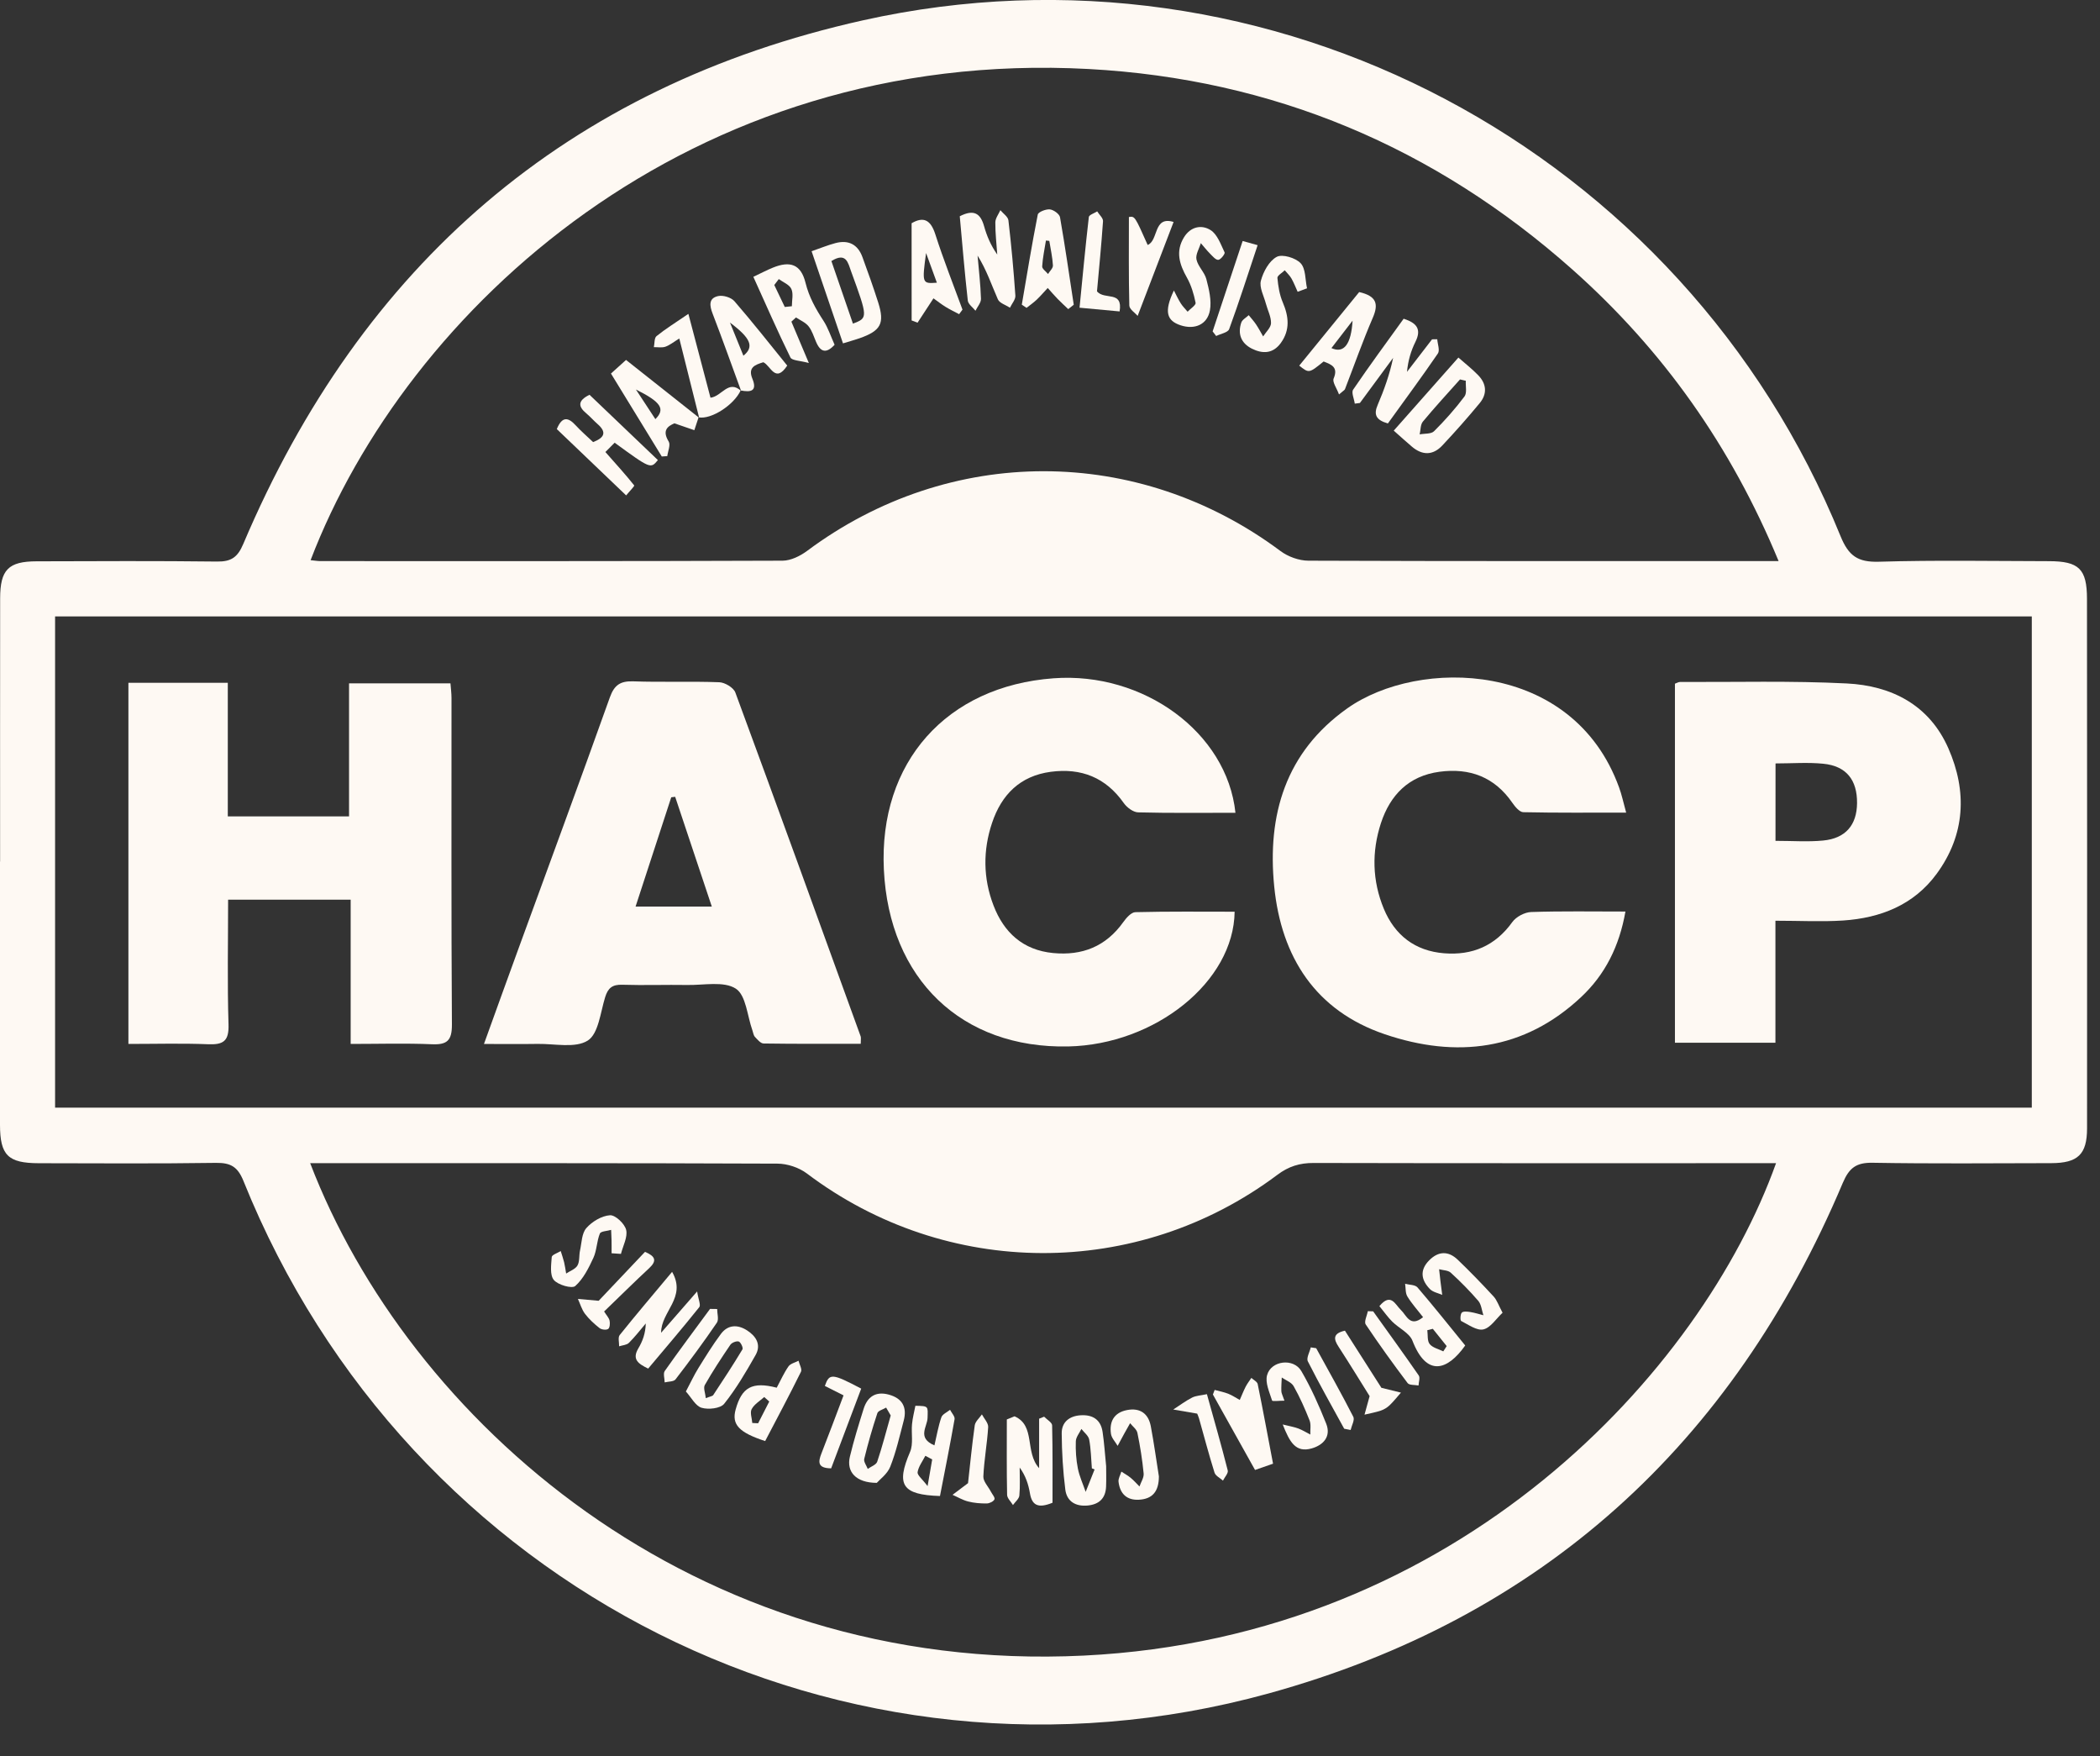 <svg xmlns="http://www.w3.org/2000/svg" fill="none" viewBox="0 0 61 51" height="51" width="61">
<rect x="0" y="0" width="61" height="51" fill="#333333" stroke="none"/>
<g clip-path="url(#clip0_272_2838)">
<path fill="#FEF9F3" d="M0.003 25.022C0.003 22.475 0.001 19.928 0.004 17.382C0.005 16.545 0.241 16.303 1.065 16.301C2.813 16.296 4.56 16.287 6.307 16.308C6.716 16.313 6.902 16.185 7.066 15.798C10.501 7.696 16.471 2.505 25.069 0.59C36.897 -2.046 48.896 4.345 53.463 15.57C53.697 16.145 53.965 16.331 54.577 16.313C56.224 16.264 57.871 16.294 59.519 16.297C60.387 16.299 60.621 16.52 60.622 17.391C60.627 22.517 60.627 27.644 60.624 32.771C60.623 33.526 60.355 33.777 59.585 33.779C57.855 33.782 56.124 33.798 54.393 33.768C53.92 33.76 53.714 33.916 53.529 34.352C50.323 41.944 44.784 46.994 36.839 49.182C24.555 52.565 11.844 46.152 7.072 34.297C6.905 33.883 6.7 33.765 6.271 33.771C4.558 33.796 2.844 33.784 1.129 33.781C0.23 33.779 0.001 33.55 -1.83971e-05 32.662C-0.002 30.115 -0.001 27.568 -0.001 25.022C0.001 25.022 0.002 25.022 0.003 25.022ZM1.6 32.167C20.784 32.167 39.905 32.167 59.019 32.167C59.019 27.387 59.019 22.653 59.019 17.902C39.862 17.902 20.742 17.902 1.6 17.902C1.6 22.675 1.6 27.409 1.6 32.167ZM9.01 33.78C11.84 41.163 20.084 48.638 31.482 48.08C42.392 47.546 49.433 39.803 51.59 33.78C51.392 33.78 51.213 33.78 51.035 33.78C46.742 33.78 42.449 33.784 38.156 33.774C37.754 33.773 37.432 33.872 37.106 34.117C33.035 37.169 27.492 37.14 23.438 34.079C23.208 33.906 22.871 33.794 22.583 33.793C18.224 33.775 13.865 33.78 9.505 33.78C9.359 33.78 9.212 33.78 9.01 33.78ZM9.022 16.268C9.145 16.28 9.226 16.295 9.307 16.295C13.782 16.296 18.256 16.3 22.731 16.283C22.97 16.282 23.242 16.148 23.442 16C27.586 12.911 33.053 12.914 37.197 16.004C37.416 16.167 37.733 16.282 38.006 16.283C42.347 16.3 46.689 16.294 51.031 16.294C51.209 16.294 51.387 16.294 51.664 16.294C50.285 12.958 48.303 10.165 45.682 7.834C41.673 4.27 36.976 2.294 31.624 2.004C20.026 1.378 11.805 8.997 9.022 16.268Z"></path>
<path fill="#FEF9F3" d="M6.626 26.128C6.626 27.365 6.601 28.56 6.638 29.753C6.653 30.232 6.49 30.344 6.048 30.326C5.288 30.295 4.526 30.317 3.73 30.317C3.73 26.797 3.73 23.331 3.73 19.829C4.688 19.829 5.625 19.829 6.617 19.829C6.617 21.128 6.617 22.401 6.617 23.709C7.809 23.709 8.947 23.709 10.139 23.709C10.139 22.44 10.139 21.169 10.139 19.845C11.142 19.845 12.093 19.845 13.085 19.845C13.095 19.984 13.115 20.127 13.115 20.271C13.117 23.432 13.106 26.592 13.127 29.753C13.13 30.225 12.983 30.346 12.537 30.326C11.776 30.293 11.012 30.317 10.186 30.317C10.186 28.904 10.186 27.534 10.186 26.128C8.984 26.128 7.846 26.128 6.626 26.128Z"></path>
<path fill="#FEF9F3" d="M14.058 30.318C14.412 29.339 14.73 28.452 15.054 27.567C15.943 25.13 16.842 22.696 17.715 20.252C17.845 19.889 18.023 19.774 18.398 19.787C19.229 19.816 20.062 19.782 20.893 19.813C21.057 19.819 21.308 19.969 21.36 20.111C22.587 23.435 23.793 26.766 25 30.097C25.015 30.139 25.002 30.192 25.002 30.313C24.059 30.313 23.119 30.318 22.18 30.304C22.094 30.303 22.001 30.189 21.929 30.112C21.887 30.067 21.88 29.99 21.857 29.927C21.706 29.506 21.672 28.904 21.373 28.711C21.026 28.487 20.448 28.613 19.969 28.605C19.337 28.595 18.704 28.618 18.073 28.598C17.788 28.589 17.66 28.693 17.578 28.959C17.441 29.402 17.384 30.022 17.073 30.219C16.711 30.448 16.113 30.308 15.617 30.316C15.135 30.324 14.655 30.318 14.058 30.318ZM20.676 26.327C20.312 25.235 19.961 24.188 19.612 23.14C19.574 23.145 19.536 23.15 19.498 23.154C19.158 24.197 18.817 25.239 18.462 26.327C19.245 26.327 19.922 26.327 20.676 26.327Z"></path>
<path fill="#FEF9F3" d="M47.236 23.599C46.196 23.599 45.221 23.608 44.248 23.587C44.139 23.585 44.01 23.43 43.932 23.317C43.414 22.564 42.693 22.295 41.812 22.413C40.921 22.533 40.382 23.086 40.113 23.904C39.841 24.735 39.86 25.58 40.197 26.393C40.517 27.162 41.104 27.616 41.946 27.684C42.768 27.75 43.433 27.468 43.929 26.778C44.039 26.624 44.288 26.492 44.477 26.486C45.369 26.456 46.263 26.472 47.215 26.472C47.038 27.482 46.623 28.303 45.933 28.951C44.27 30.515 42.297 30.739 40.223 30.035C38.215 29.353 37.218 27.796 37.013 25.745C36.806 23.667 37.34 21.844 39.135 20.572C41.206 19.104 45.686 19.16 47.03 22.867C47.109 23.08 47.154 23.303 47.236 23.599Z"></path>
<path fill="#FEF9F3" d="M35.887 23.604C34.921 23.604 33.991 23.616 33.061 23.592C32.917 23.588 32.734 23.451 32.644 23.323C32.12 22.578 31.407 22.297 30.522 22.414C29.631 22.533 29.091 23.078 28.817 23.898C28.549 24.695 28.557 25.509 28.859 26.295C29.16 27.082 29.715 27.592 30.59 27.677C31.436 27.759 32.123 27.487 32.627 26.781C32.715 26.658 32.858 26.493 32.98 26.49C33.941 26.466 34.902 26.477 35.863 26.477C35.838 28.51 33.556 30.336 31.031 30.39C27.934 30.455 25.827 28.434 25.674 25.253C25.524 22.141 27.49 19.926 30.605 19.698C33.215 19.505 35.641 21.271 35.887 23.604Z"></path>
<path fill="#FEF9F3" d="M48.653 19.855C48.711 19.834 48.756 19.805 48.802 19.805C50.416 19.812 52.031 19.767 53.641 19.848C54.942 19.912 56.041 20.47 56.595 21.731C57.147 22.987 57.086 24.241 56.257 25.374C55.593 26.282 54.622 26.661 53.534 26.733C52.907 26.773 52.275 26.739 51.572 26.739C51.572 27.946 51.572 29.097 51.572 30.282C50.561 30.282 49.625 30.282 48.653 30.282C48.653 26.794 48.653 23.326 48.653 19.855ZM51.574 24.419C52.071 24.419 52.517 24.453 52.957 24.41C53.611 24.348 53.937 23.959 53.943 23.324C53.949 22.65 53.63 22.246 52.965 22.18C52.512 22.134 52.051 22.171 51.575 22.171C51.574 22.939 51.574 23.646 51.574 24.419Z"></path>
<path fill="#FEF9F3" d="M19.523 36.936C19.952 37.686 19.198 38.089 19.204 38.704C19.535 38.324 19.84 37.976 20.25 37.505C20.285 37.735 20.362 37.898 20.312 37.961C19.828 38.567 19.322 39.157 18.828 39.745C18.541 39.606 18.352 39.479 18.541 39.16C18.665 38.952 18.751 38.723 18.758 38.435C18.596 38.625 18.444 38.825 18.267 38.999C18.203 39.062 18.08 39.067 17.984 39.098C17.987 38.987 17.945 38.84 18.001 38.771C18.467 38.189 18.95 37.622 19.523 36.936Z"></path>
<path fill="#FEF9F3" d="M29.47 41.131C30.089 41.4 29.759 42.165 30.184 42.637C30.184 42.123 30.184 41.662 30.184 41.2C30.233 41.181 30.282 41.161 30.329 41.142C30.41 41.226 30.56 41.309 30.562 41.395C30.58 42.156 30.573 42.918 30.573 43.641C30.146 43.816 29.975 43.709 29.917 43.365C29.873 43.111 29.796 42.862 29.619 42.619C29.619 42.89 29.635 43.163 29.61 43.431C29.601 43.528 29.489 43.616 29.424 43.708C29.365 43.609 29.256 43.511 29.254 43.411C29.239 42.682 29.246 41.952 29.246 41.222C29.321 41.192 29.396 41.162 29.47 41.131Z"></path>
<path fill="#FEF9F3" d="M40.068 37.931C40.404 37.531 40.526 37.884 40.694 38.045C40.861 38.205 40.959 38.558 41.337 38.252C41.175 38.043 41.008 37.859 40.881 37.651C40.82 37.551 40.835 37.407 40.815 37.282C40.937 37.315 41.106 37.308 41.175 37.388C41.65 37.942 42.104 38.513 42.561 39.074C42.046 39.802 41.441 39.999 41.029 38.937C40.941 38.711 40.636 38.574 40.443 38.383C40.315 38.255 40.209 38.104 40.068 37.931ZM41.924 39.245C41.957 39.194 41.989 39.143 42.023 39.092C41.889 38.925 41.754 38.757 41.62 38.59C41.567 38.603 41.513 38.617 41.46 38.63C41.479 38.768 41.454 38.941 41.529 39.033C41.614 39.14 41.788 39.177 41.924 39.245Z"></path>
<path fill="#FEF9F3" d="M27.304 43.446C26.196 43.41 26.026 43.12 26.435 42.165C26.535 41.932 26.466 41.629 26.492 41.359C26.509 41.179 26.556 41.001 26.59 40.825C26.98 40.833 26.953 40.833 26.943 41.182C26.936 41.431 26.63 41.758 27.143 41.975C27.211 41.684 27.256 41.415 27.344 41.161C27.375 41.07 27.509 41.014 27.597 40.942C27.643 41.034 27.742 41.134 27.728 41.215C27.597 41.964 27.447 42.709 27.304 43.446ZM27.078 42.383C27.012 42.348 26.946 42.313 26.879 42.278C26.799 42.435 26.681 42.587 26.654 42.753C26.64 42.839 26.788 42.95 26.944 43.158C27.009 42.788 27.044 42.585 27.078 42.383Z"></path>
<path fill="#FEF9F3" d="M25.468 43.064C24.858 43.061 24.583 42.74 24.687 42.304C24.799 41.836 24.942 41.374 25.086 40.915C25.197 40.561 25.438 40.399 25.814 40.5C26.21 40.606 26.354 40.867 26.251 41.256C26.132 41.706 26.03 42.165 25.859 42.596C25.775 42.807 25.555 42.965 25.468 43.064ZM25.873 41.106C25.843 41.054 25.791 40.967 25.74 40.878C25.653 40.931 25.51 40.966 25.485 41.04C25.34 41.476 25.213 41.92 25.104 42.367C25.083 42.451 25.169 42.561 25.206 42.658C25.301 42.59 25.45 42.54 25.481 42.449C25.623 42.029 25.733 41.598 25.873 41.106Z"></path>
<path fill="#FEF9F3" d="M32.131 42.581C32.131 42.742 32.138 42.958 32.129 43.174C32.115 43.507 31.933 43.687 31.601 43.721C31.247 43.757 30.99 43.605 30.945 43.262C30.876 42.72 30.844 42.171 30.84 41.625C30.838 41.297 31.066 41.12 31.393 41.101C31.74 41.08 31.976 41.228 32.028 41.587C32.074 41.898 32.095 42.212 32.131 42.581ZM31.795 42.675C31.769 42.663 31.743 42.654 31.716 42.642C31.693 42.363 31.69 42.079 31.638 41.806C31.617 41.693 31.491 41.6 31.412 41.498C31.355 41.617 31.254 41.735 31.25 41.856C31.241 42.118 31.258 42.386 31.309 42.644C31.355 42.876 31.458 43.098 31.536 43.325C31.621 43.109 31.708 42.892 31.795 42.675Z"></path>
<path fill="#FEF9F3" d="M36.979 42.507C36.785 42.575 36.634 42.627 36.456 42.689C36.038 41.94 35.634 41.218 35.232 40.498C35.249 40.453 35.266 40.41 35.283 40.365C35.415 40.401 35.55 40.426 35.676 40.475C35.794 40.522 35.901 40.595 36.012 40.656C36.069 40.527 36.12 40.396 36.184 40.27C36.23 40.181 36.293 40.101 36.349 40.016C36.412 40.075 36.519 40.125 36.533 40.195C36.688 40.956 36.829 41.719 36.979 42.507Z"></path>
<path fill="#FEF9F3" d="M19.923 40.41C20.067 40.139 20.164 39.929 20.284 39.735C20.494 39.397 20.703 39.056 20.941 38.738C21.143 38.468 21.425 38.46 21.696 38.633C21.959 38.8 22.119 39.049 21.949 39.35C21.672 39.839 21.384 40.332 21.035 40.768C20.926 40.904 20.576 40.942 20.379 40.883C20.202 40.83 20.081 40.584 19.923 40.41ZM20.502 40.604C20.631 40.552 20.696 40.547 20.718 40.514C21.008 40.076 21.296 39.636 21.567 39.186C21.593 39.143 21.516 38.978 21.459 38.959C21.392 38.938 21.257 38.991 21.214 39.055C20.955 39.436 20.701 39.822 20.473 40.223C20.425 40.308 20.487 40.455 20.502 40.604Z"></path>
<path fill="#FEF9F3" d="M33.663 42.876C33.662 43.324 33.467 43.53 33.092 43.553C32.731 43.576 32.533 43.379 32.491 43.034C32.479 42.94 32.544 42.836 32.573 42.737C32.665 42.797 32.762 42.85 32.846 42.92C32.937 42.995 33.016 43.086 33.099 43.169C33.142 43.043 33.232 42.912 33.22 42.79C33.182 42.395 33.119 42.001 33.039 41.612C33.018 41.508 32.9 41.424 32.827 41.331C32.771 41.431 32.713 41.531 32.658 41.632C32.593 41.751 32.529 41.87 32.465 41.989C32.398 41.873 32.29 41.765 32.271 41.642C32.218 41.282 32.362 41.021 32.741 40.949C33.116 40.878 33.358 41.051 33.428 41.419C33.523 41.924 33.592 42.434 33.663 42.876Z"></path>
<path fill="#FEF9F3" d="M22.562 40.3C22.68 40.08 22.773 39.868 22.904 39.681C22.962 39.599 23.097 39.57 23.195 39.517C23.222 39.626 23.304 39.762 23.266 39.838C22.931 40.517 22.573 41.186 22.226 41.85C21.461 41.6 21.25 41.368 21.368 40.936C21.546 40.289 21.846 40.115 22.562 40.3ZM22.345 40.702C22.296 40.658 22.248 40.614 22.199 40.571C22.073 40.685 21.91 40.78 21.834 40.922C21.78 41.024 21.843 41.189 21.852 41.325C21.909 41.328 21.965 41.33 22.022 41.333C22.13 41.122 22.238 40.912 22.345 40.702Z"></path>
<path fill="#FEF9F3" d="M37.26 41.368C37.479 41.423 37.602 41.442 37.716 41.486C37.836 41.532 37.948 41.601 38.062 41.661C38.056 41.523 38.087 41.371 38.04 41.25C37.906 40.911 37.757 40.574 37.578 40.257C37.514 40.143 37.351 40.086 37.232 40.004C37.227 40.137 37.215 40.271 37.22 40.402C37.222 40.464 37.258 40.524 37.31 40.677C37.156 40.677 36.96 40.704 36.951 40.673C36.875 40.431 36.745 40.154 36.806 39.935C36.922 39.51 37.575 39.433 37.8 39.816C38.084 40.302 38.315 40.822 38.523 41.345C38.669 41.713 38.447 41.964 38.103 42.063C37.628 42.199 37.459 41.868 37.26 41.368Z"></path>
<path fill="#FEF9F3" d="M17.765 36.396C17.765 36.27 17.767 36.144 17.764 36.018C17.762 35.917 17.756 35.818 17.752 35.717C17.639 35.751 17.453 35.755 17.425 35.823C17.334 36.045 17.337 36.309 17.238 36.526C17.101 36.822 16.945 37.139 16.709 37.348C16.614 37.431 16.207 37.316 16.087 37.171C15.968 37.027 16.01 36.73 16.027 36.505C16.032 36.441 16.196 36.389 16.288 36.332C16.321 36.44 16.359 36.547 16.386 36.656C16.412 36.764 16.426 36.875 16.445 36.985C16.558 36.909 16.713 36.857 16.774 36.751C16.842 36.632 16.816 36.462 16.848 36.317C16.897 36.093 16.897 35.818 17.032 35.665C17.198 35.476 17.477 35.308 17.719 35.292C17.873 35.282 18.145 35.537 18.188 35.716C18.238 35.924 18.096 36.179 18.037 36.414C17.945 36.409 17.855 36.402 17.765 36.396Z"></path>
<path fill="#FEF9F3" d="M43.646 38.123C43.459 38.297 43.298 38.559 43.089 38.607C42.9 38.651 42.652 38.468 42.444 38.363C42.412 38.347 42.416 38.171 42.461 38.121C42.502 38.076 42.623 38.089 42.705 38.102C42.835 38.122 42.961 38.163 43.089 38.196C43.042 38.055 43.03 37.883 42.941 37.779C42.693 37.49 42.423 37.218 42.141 36.96C42.063 36.889 41.918 36.891 41.803 36.86C41.816 36.974 41.827 37.088 41.841 37.203C41.857 37.337 41.875 37.471 41.893 37.605C41.772 37.551 41.622 37.525 41.536 37.436C41.282 37.177 41.232 36.889 41.511 36.605C41.782 36.329 42.072 36.324 42.344 36.584C42.703 36.928 43.05 37.287 43.387 37.653C43.482 37.755 43.529 37.906 43.646 38.123Z"></path>
<path fill="#FEF9F3" d="M17.39 37.776C17.804 37.34 18.269 36.848 18.736 36.355C19.029 36.48 19.095 36.608 18.858 36.828C18.422 37.233 17.999 37.653 17.548 38.087C17.619 38.2 17.689 38.271 17.707 38.353C17.724 38.431 17.714 38.562 17.665 38.594C17.609 38.632 17.475 38.615 17.416 38.57C17.262 38.448 17.111 38.311 16.992 38.154C16.898 38.029 16.854 37.867 16.787 37.722C16.944 37.735 17.1 37.749 17.39 37.776Z"></path>
<path fill="#FEF9F3" d="M39.067 38.644C39.435 39.221 39.808 39.804 40.126 40.303C40.37 40.363 40.532 40.403 40.694 40.443C40.585 40.566 40.483 40.698 40.364 40.811C40.294 40.878 40.202 40.934 40.11 40.965C39.957 41.017 39.794 41.045 39.636 41.083C39.678 40.932 39.719 40.78 39.784 40.545C39.518 40.12 39.208 39.613 38.884 39.113C38.736 38.888 38.711 38.724 39.067 38.644Z"></path>
<path fill="#FEF9F3" d="M28.119 43.072C28.178 42.547 28.233 41.968 28.314 41.394C28.331 41.28 28.45 41.181 28.522 41.075C28.586 41.199 28.711 41.325 28.704 41.445C28.675 41.925 28.585 42.4 28.564 42.879C28.558 43.021 28.705 43.17 28.781 43.316C28.821 43.393 28.908 43.49 28.887 43.542C28.86 43.605 28.742 43.661 28.662 43.662C28.481 43.664 28.294 43.649 28.12 43.604C27.963 43.564 27.819 43.477 27.669 43.411C27.794 43.317 27.92 43.222 28.119 43.072Z"></path>
<path fill="#FEF9F3" d="M24.143 42.642C23.744 42.639 23.765 42.455 23.859 42.214C24.076 41.661 24.283 41.104 24.503 40.523C24.304 40.422 24.132 40.335 23.96 40.249C24.091 39.876 24.167 39.88 25.016 40.327C24.729 41.085 24.441 41.852 24.143 42.642Z"></path>
<path fill="#FEF9F3" d="M34.775 41.053C34.486 41.004 34.283 40.969 34.081 40.934C34.262 40.817 34.436 40.685 34.628 40.587C34.74 40.53 34.879 40.527 35.058 40.488C35.267 41.24 35.477 41.968 35.663 42.703C35.684 42.784 35.573 42.899 35.524 42.999C35.44 42.922 35.308 42.86 35.279 42.766C35.115 42.244 34.976 41.713 34.827 41.186C34.809 41.123 34.779 41.066 34.775 41.053Z"></path>
<path fill="#FEF9F3" d="M39.887 38.083C40.33 38.702 40.778 39.319 41.211 39.945C41.256 40.01 41.209 40.138 41.205 40.236C41.097 40.215 40.937 40.232 40.888 40.166C40.468 39.61 40.059 39.043 39.671 38.463C39.618 38.383 39.708 38.209 39.732 38.078C39.784 38.08 39.835 38.081 39.887 38.083Z"></path>
<path fill="#FEF9F3" d="M39.046 41.492C38.691 40.842 38.324 40.197 37.99 39.535C37.941 39.44 38.042 39.267 38.075 39.129C38.127 39.137 38.18 39.145 38.232 39.153C38.596 39.816 38.967 40.474 39.311 41.147C39.356 41.237 39.262 41.399 39.233 41.528C39.171 41.517 39.108 41.504 39.046 41.492Z"></path>
<path fill="#FEF9F3" d="M20.832 38.015C20.832 38.15 20.886 38.321 20.823 38.413C20.44 38.974 20.036 39.521 19.622 40.059C19.569 40.128 19.414 40.119 19.307 40.146C19.306 40.034 19.258 39.888 19.31 39.814C19.738 39.206 20.185 38.611 20.625 38.012C20.693 38.013 20.763 38.014 20.832 38.015Z"></path>
<path fill="#FEF9F3" d="M27.879 6.28C28.297 6.066 28.483 6.205 28.585 6.568C28.665 6.853 28.78 7.127 28.968 7.392C28.947 7.08 28.909 6.769 28.912 6.457C28.913 6.339 29.006 6.221 29.058 6.104C29.139 6.201 29.279 6.293 29.292 6.399C29.377 7.126 29.444 7.855 29.494 8.585C29.502 8.698 29.392 8.819 29.337 8.936C29.216 8.857 29.035 8.804 28.986 8.693C28.801 8.274 28.657 7.835 28.396 7.423C28.432 7.84 28.482 8.258 28.495 8.676C28.499 8.79 28.392 8.908 28.335 9.024C28.258 8.926 28.124 8.834 28.112 8.728C28.02 7.907 27.952 7.082 27.879 6.28Z"></path>
<path fill="#FEF9F3" d="M40.315 12.297C39.964 12.198 39.898 12.037 40.019 11.757C40.206 11.321 40.366 10.872 40.467 10.393C40.145 10.829 39.824 11.266 39.502 11.703C39.452 11.709 39.404 11.715 39.353 11.722C39.335 11.584 39.248 11.399 39.306 11.315C39.78 10.618 40.281 9.938 40.773 9.256C41.157 9.38 41.297 9.562 41.114 9.929C40.983 10.192 40.9 10.479 40.87 10.799C41.113 10.484 41.355 10.169 41.598 9.854C41.648 9.853 41.698 9.852 41.749 9.852C41.758 9.991 41.83 10.174 41.767 10.266C41.3 10.948 40.807 11.613 40.315 12.297Z"></path>
<path fill="#FEF9F3" d="M21.883 8.039C22.098 7.938 22.27 7.846 22.45 7.773C22.949 7.57 23.264 7.671 23.398 8.211C23.502 8.631 23.695 8.97 23.921 9.317C24.055 9.523 24.132 9.767 24.243 10.012C24.008 10.27 23.835 10.239 23.702 9.922C23.637 9.769 23.587 9.601 23.486 9.475C23.397 9.364 23.246 9.302 23.122 9.219C23.078 9.259 23.033 9.3 22.988 9.341C23.131 9.682 23.276 10.024 23.495 10.542C23.239 10.471 23.005 10.473 22.96 10.382C22.588 9.626 22.252 8.852 21.883 8.039ZM22.622 8.105C22.578 8.162 22.535 8.22 22.491 8.277C22.593 8.489 22.694 8.702 22.796 8.915C22.865 8.908 22.933 8.9 23.002 8.893C23.002 8.723 23.051 8.531 22.987 8.392C22.931 8.266 22.749 8.198 22.622 8.105Z"></path>
<path fill="#FEF9F3" d="M23.575 7.296C23.83 7.207 24.043 7.12 24.263 7.061C24.641 6.959 24.917 7.094 25.052 7.467C25.212 7.902 25.368 8.34 25.509 8.782C25.703 9.393 25.588 9.606 24.966 9.824C24.828 9.871 24.686 9.911 24.487 9.972C24.183 9.078 23.886 8.209 23.575 7.296ZM24.776 9.399C25.213 9.231 25.215 9.23 24.719 7.871C24.633 7.636 24.582 7.313 24.15 7.581C24.36 8.189 24.567 8.793 24.776 9.399Z"></path>
<path fill="#FEF9F3" d="M40.485 12.506C41.128 11.779 41.73 11.099 42.363 10.384C42.577 10.572 42.771 10.723 42.94 10.899C43.182 11.149 43.204 11.44 42.981 11.708C42.632 12.13 42.269 12.541 41.894 12.939C41.622 13.229 41.312 13.227 41.01 12.969C40.847 12.83 40.688 12.686 40.485 12.506ZM42.578 11.058C42.522 11.045 42.466 11.032 42.41 11.019C42.048 11.425 41.678 11.826 41.331 12.244C41.258 12.333 41.267 12.489 41.238 12.615C41.38 12.587 41.571 12.608 41.656 12.523C41.974 12.207 42.272 11.87 42.541 11.512C42.617 11.408 42.569 11.212 42.578 11.058Z"></path>
<path fill="#FEF9F3" d="M17.585 13.127C17.915 13.5 18.179 13.791 18.422 14.097C18.437 14.116 18.29 14.262 18.188 14.387C17.5 13.729 16.833 13.092 16.174 12.461C16.328 12.084 16.505 12.113 16.726 12.356C16.882 12.526 17.059 12.677 17.229 12.839C17.55 12.714 17.638 12.558 17.356 12.313C17.244 12.215 17.146 12.101 17.031 12.005C16.791 11.806 16.776 11.635 17.124 11.465C17.778 12.089 18.445 12.726 19.11 13.361C18.899 13.618 18.899 13.618 17.854 12.857C17.774 12.938 17.685 13.027 17.585 13.127Z"></path>
<path fill="#FEF9F3" d="M26.48 6.483C26.825 6.282 27.034 6.381 27.17 6.808C27.406 7.544 27.692 8.265 27.958 8.992C27.925 9.036 27.893 9.08 27.86 9.124C27.728 9.054 27.594 8.99 27.467 8.912C27.345 8.837 27.232 8.747 27.115 8.664C27.038 8.782 26.96 8.9 26.883 9.019C26.806 9.136 26.73 9.253 26.653 9.371C26.596 9.349 26.538 9.327 26.481 9.306C26.48 8.37 26.48 7.435 26.48 6.483ZM27.214 8.21C27.106 7.913 27.003 7.631 26.9 7.348C26.781 8.233 26.784 8.241 27.214 8.21Z"></path>
<path fill="#FEF9F3" d="M21.528 11.354C21.253 10.604 20.987 9.854 20.7 9.109C20.609 8.874 20.58 8.659 20.861 8.598C21.004 8.567 21.237 8.637 21.332 8.746C21.863 9.359 22.365 9.997 22.867 10.617C22.518 11.145 22.387 10.617 22.173 10.52C21.93 10.593 21.72 10.671 21.855 10.999C22.005 11.364 21.802 11.396 21.516 11.339C21.515 11.338 21.528 11.354 21.528 11.354ZM21.594 10.33C21.917 10.069 21.806 9.82 21.204 9.368C21.343 9.711 21.458 9.994 21.594 10.33Z"></path>
<path fill="#FEF9F3" d="M20.292 12.12C20.251 12.245 20.21 12.37 20.169 12.493C19.994 12.434 19.821 12.374 19.59 12.294C19.397 12.377 19.224 12.497 19.424 12.823C19.483 12.92 19.401 13.103 19.383 13.246C19.329 13.25 19.276 13.253 19.223 13.257C18.739 12.469 18.257 11.68 17.747 10.848C17.898 10.711 18.039 10.584 18.185 10.453C18.911 11.027 19.609 11.58 20.308 12.133C20.31 12.134 20.292 12.12 20.292 12.12ZM19.037 12.172C19.334 11.877 19.201 11.675 18.472 11.312C18.68 11.63 18.856 11.897 19.037 12.172Z"></path>
<path fill="#FEF9F3" d="M31.03 8.977C30.925 8.878 30.819 8.78 30.718 8.677C30.62 8.576 30.528 8.468 30.434 8.363C30.328 8.476 30.227 8.595 30.115 8.702C30.023 8.789 29.917 8.863 29.818 8.941C29.772 8.91 29.727 8.88 29.681 8.848C29.831 7.975 29.973 7.1 30.145 6.231C30.16 6.156 30.38 6.069 30.495 6.081C30.604 6.092 30.774 6.214 30.791 6.309C30.939 7.153 31.06 8.003 31.19 8.85C31.136 8.892 31.083 8.934 31.03 8.977ZM30.48 6.996C30.447 6.992 30.415 6.989 30.382 6.985C30.342 7.236 30.288 7.484 30.273 7.736C30.268 7.806 30.383 7.883 30.443 7.957C30.493 7.874 30.59 7.788 30.585 7.708C30.572 7.47 30.518 7.234 30.48 6.996Z"></path>
<path fill="#FEF9F3" d="M39.481 8.482C39.986 8.597 40.048 8.827 39.879 9.222C39.584 9.905 39.337 10.608 39.068 11.302C39.058 11.329 39.021 11.345 38.895 11.455C38.828 11.271 38.697 11.095 38.739 10.993C38.881 10.658 38.671 10.587 38.448 10.498C38.023 10.843 38.023 10.843 37.74 10.618C38.321 9.905 38.902 9.192 39.481 8.482ZM38.675 10.109C39.042 10.277 39.248 9.992 39.289 9.312C39.077 9.586 38.89 9.829 38.675 10.109Z"></path>
<path fill="#FEF9F3" d="M37.694 8.474C37.634 8.344 37.583 8.209 37.512 8.085C37.462 7.998 37.383 7.927 37.319 7.849C37.244 7.924 37.099 8.004 37.106 8.072C37.128 8.313 37.168 8.563 37.262 8.782C37.438 9.195 37.478 9.584 37.203 9.963C36.975 10.274 36.677 10.282 36.361 10.124C36.049 9.965 35.948 9.697 36.055 9.371C36.083 9.284 36.197 9.225 36.272 9.153C36.344 9.242 36.422 9.326 36.485 9.421C36.56 9.532 36.623 9.653 36.691 9.77C36.773 9.641 36.917 9.514 36.92 9.385C36.924 9.196 36.82 9.006 36.77 8.815C36.711 8.593 36.574 8.346 36.626 8.151C36.696 7.89 36.865 7.578 37.085 7.46C37.247 7.372 37.633 7.487 37.78 7.644C37.931 7.804 37.911 8.123 37.966 8.373C37.875 8.406 37.784 8.44 37.694 8.474Z"></path>
<path fill="#FEF9F3" d="M34.099 8.436C34.164 8.561 34.223 8.691 34.299 8.811C34.354 8.898 34.43 8.972 34.497 9.052C34.579 8.965 34.743 8.861 34.729 8.793C34.679 8.541 34.602 8.284 34.477 8.062C34.259 7.677 34.142 7.301 34.391 6.893C34.582 6.58 34.903 6.516 35.166 6.683C35.362 6.808 35.461 7.098 35.572 7.33C35.591 7.369 35.461 7.54 35.389 7.546C35.315 7.553 35.223 7.441 35.151 7.369C35.055 7.272 34.97 7.164 34.881 7.061C34.834 7.221 34.723 7.394 34.755 7.537C34.798 7.738 34.99 7.906 35.042 8.108C35.118 8.401 35.197 8.724 35.146 9.011C35.07 9.429 34.703 9.58 34.297 9.448C33.897 9.317 33.801 9.061 34.099 8.436Z"></path>
<path fill="#FEF9F3" d="M21.515 11.338C21.32 11.763 20.655 12.19 20.293 12.12C20.292 12.119 20.31 12.133 20.309 12.133C20.121 11.383 19.933 10.634 19.732 9.83C19.569 9.93 19.457 10.024 19.328 10.069C19.227 10.104 19.106 10.079 18.993 10.082C19.017 9.973 19.002 9.816 19.071 9.761C19.323 9.556 19.603 9.384 19.996 9.115C20.226 9.986 20.432 10.768 20.638 11.55C20.968 11.513 21.157 11.014 21.528 11.354L21.515 11.338Z"></path>
<path fill="#FEF9F3" d="M34.09 6.446C33.738 7.366 33.41 8.225 33.046 9.174C32.971 9.085 32.807 8.982 32.804 8.874C32.783 8.021 32.792 7.166 32.792 6.302C32.964 6.276 32.964 6.276 33.337 7.114C33.658 6.984 33.495 6.263 34.09 6.446Z"></path>
<path fill="#FEF9F3" d="M31.865 8.462C32.088 8.724 32.623 8.427 32.522 9.044C32.146 9.009 31.793 8.976 31.358 8.936C31.447 8.035 31.528 7.168 31.628 6.303C31.635 6.24 31.787 6.193 31.871 6.139C31.93 6.235 32.046 6.333 32.04 6.425C31.993 7.116 31.923 7.807 31.865 8.462Z"></path>
<path fill="#FEF9F3" d="M36.531 7.12C36.249 7.964 35.994 8.768 35.704 9.559C35.668 9.658 35.456 9.693 35.327 9.758C35.293 9.713 35.259 9.669 35.224 9.624C35.508 8.765 35.794 7.907 36.096 6.999C36.243 7.04 36.37 7.075 36.531 7.12Z"></path>
</g>
<defs>
<clipPath id="clip0_272_2838">
<rect fill="white" height="50.083" width="60.627"></rect>
</clipPath>
</defs>
</svg>

